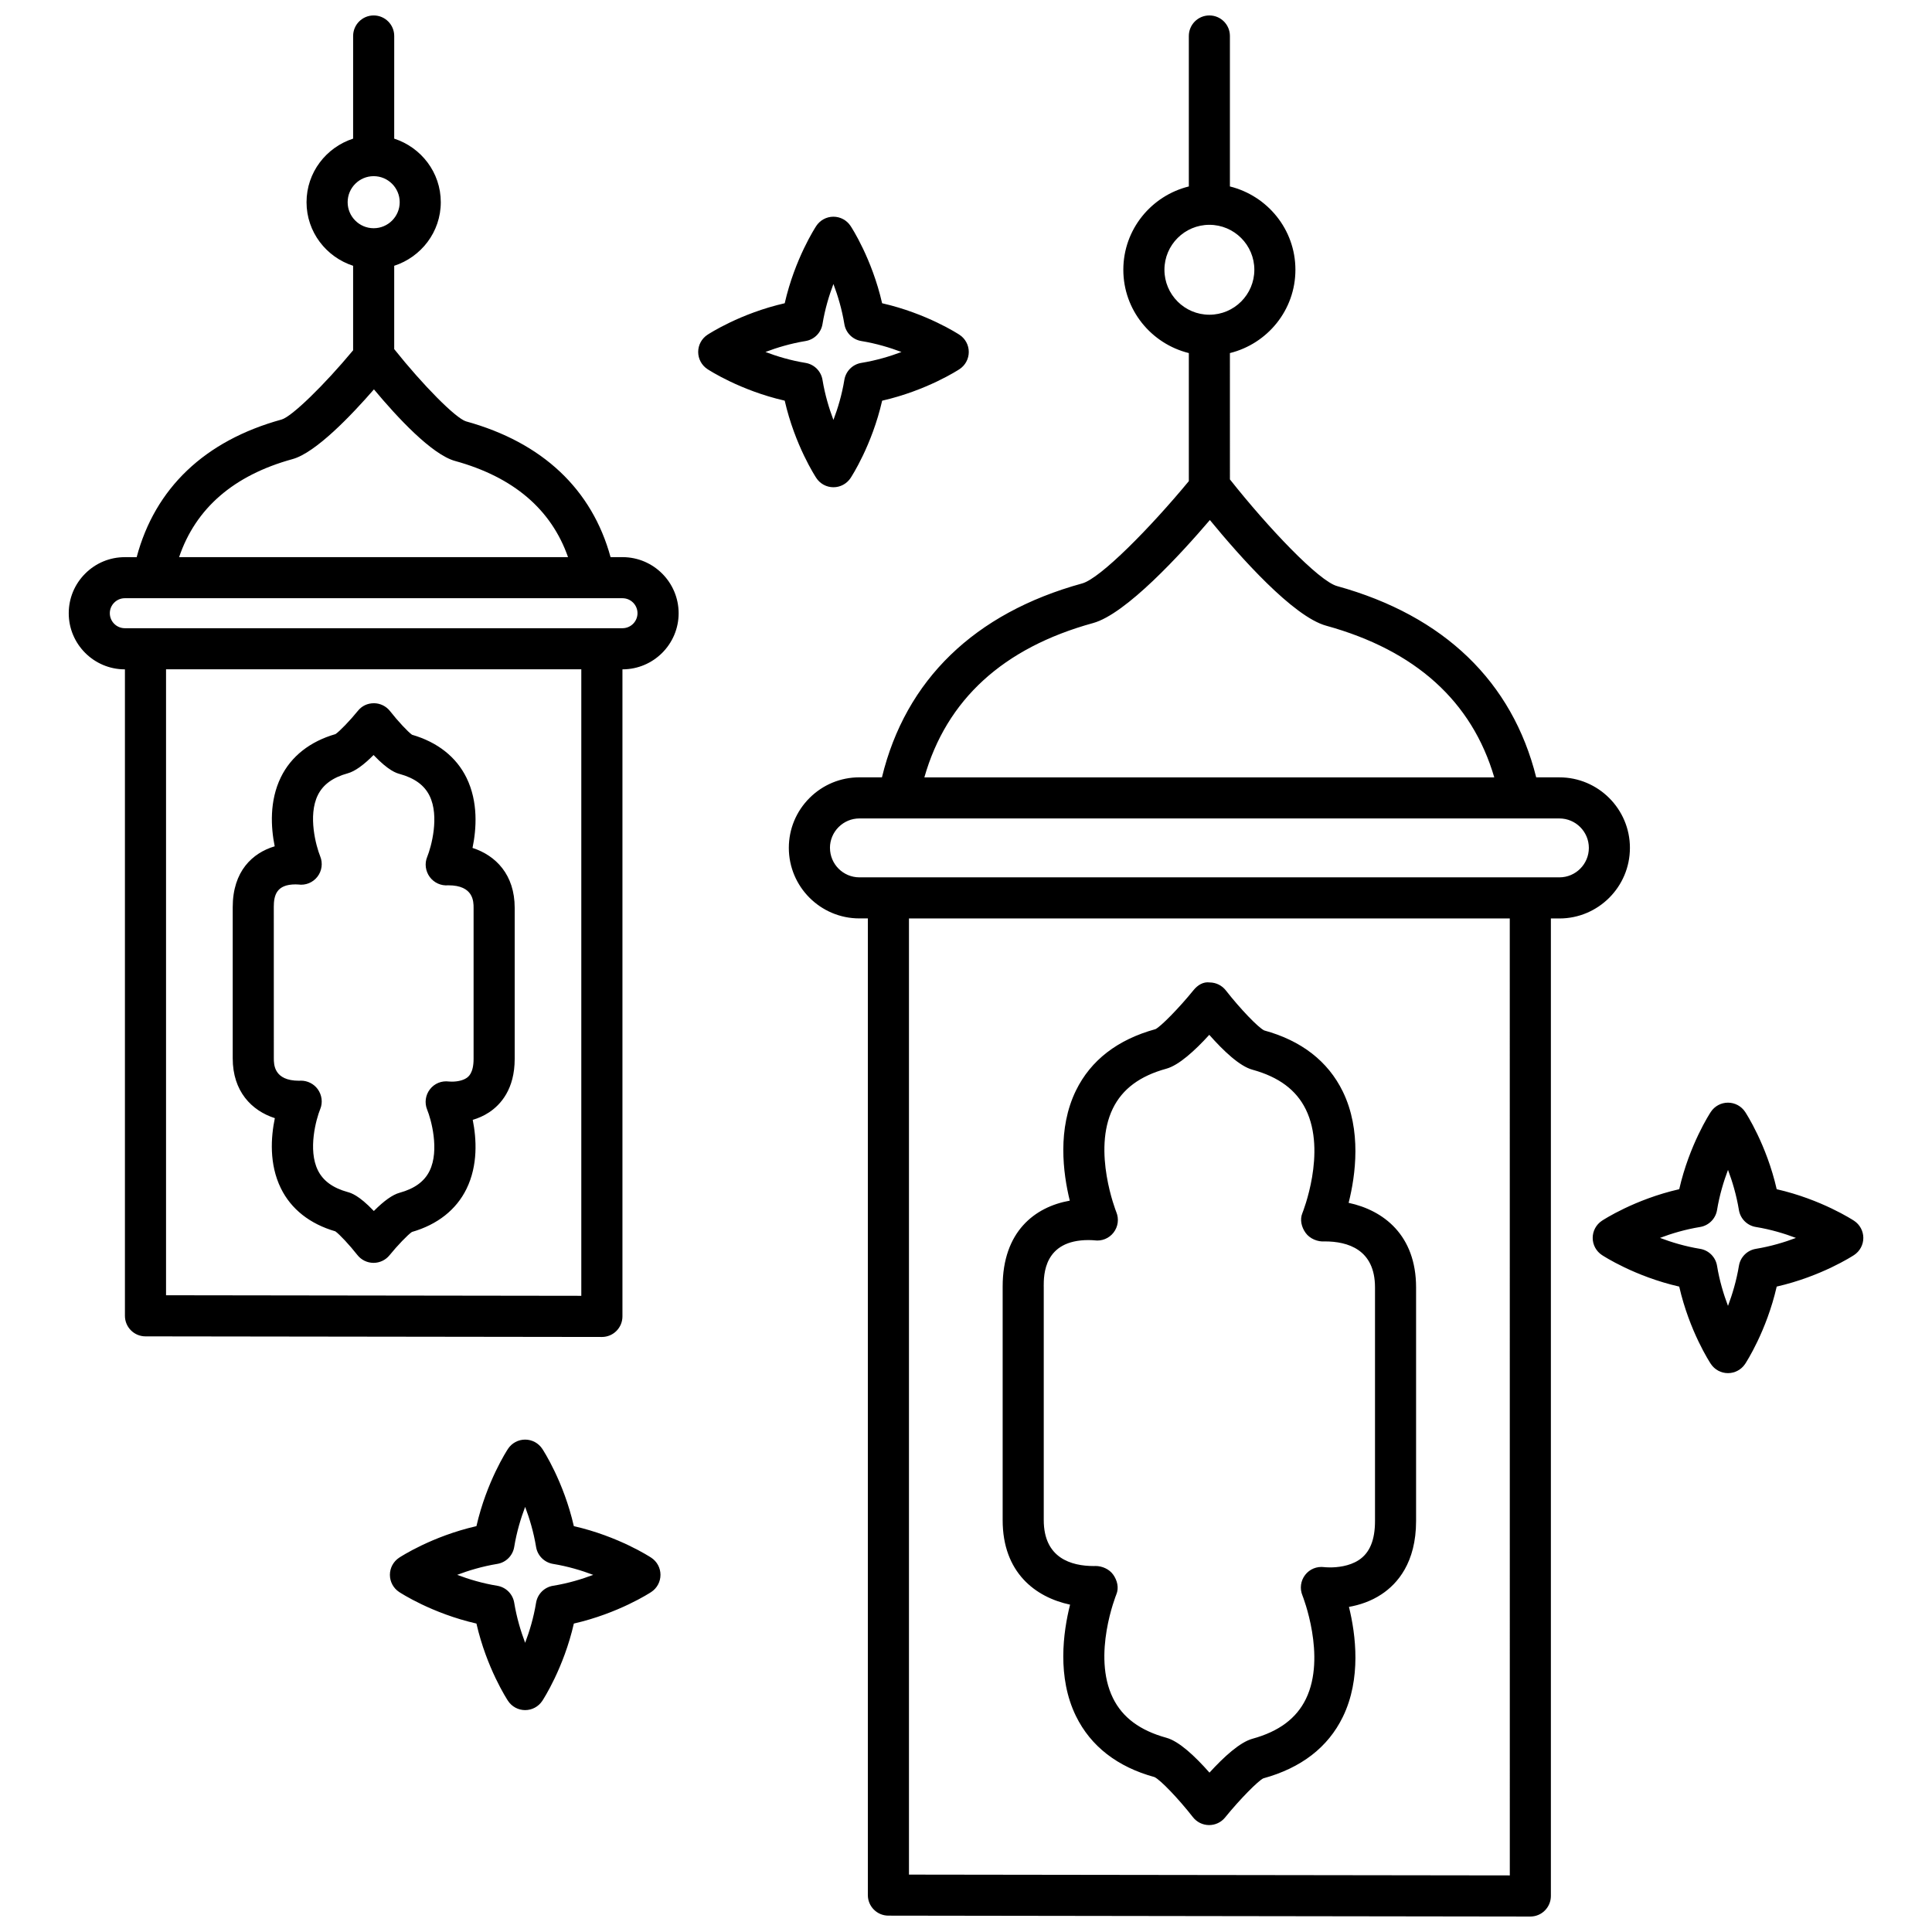 <?xml version="1.0" encoding="UTF-8"?>
<!-- Uploaded to: ICON Repo, www.iconrepo.com, Generator: ICON Repo Mixer Tools -->
<svg width="800px" height="800px" version="1.1" viewBox="144 144 512 512" xmlns="http://www.w3.org/2000/svg">
 <defs>
  <clipPath id="a">
   <path d="m162 148.09h476v503.81h-476z"/>
  </clipPath>
 </defs>
 <g clip-path="url(#a)">
  <path d="m427.58 569.25c-1.848 7.336-3.461 19.25 1.551 29.512 3.926 8.031 11.012 13.496 20.824 16.184 1.586 0.75 6.348 5.719 10.188 10.629 1.023 1.309 2.586 2.074 4.242 2.09h0.051c1.641 0 3.199-0.742 4.231-2.019 3.914-4.832 8.746-9.703 10.113-10.359 10.055-2.762 17.145-8.23 21.07-16.262 4.941-10.105 3.449-21.82 1.637-29.18 2.754-0.488 5.801-1.465 8.621-3.332 4.188-2.762 9.168-8.367 9.168-19.426v-61.902c0-13.871-8.641-20.449-17.875-22.418 1.848-7.336 3.461-19.254-1.551-29.512-3.926-8.031-11.008-13.496-20.816-16.176-1.586-0.75-6.352-5.719-10.191-10.629-1.023-1.309-2.586-2.074-4.242-2.09-1.727-0.246-3.234 0.73-4.281 2.016-3.914 4.832-8.742 9.707-10.105 10.359-10.055 2.762-17.148 8.238-21.074 16.262-4.941 10.113-3.449 21.824-1.637 29.188-9.301 1.652-17.789 8.23-17.789 22.754v61.906c-0.008 13.855 8.633 20.438 17.867 22.406zm-6.984-84.328c0-3.039 0-12.293 11.895-12.293 0.867 0 1.457 0.066 1.551 0.074 1.949 0.273 3.871-0.516 5.066-2.062 1.199-1.547 1.473-3.613 0.727-5.422-0.066-0.16-6.422-16.188-0.918-27.457 2.523-5.168 7.164-8.621 14.172-10.543 3.305-0.906 7.547-4.766 11.383-8.977 3.824 4.332 8.074 8.324 11.426 9.238 6.988 1.918 11.617 5.359 14.148 10.508 5.594 11.371-0.836 27.34-0.898 27.492-0.727 1.742-0.242 3.734 0.867 5.266 1.102 1.531 3.211 2.398 5.059 2.242 6.074 0 13.316 2.117 13.316 12.188v61.914c0 5.055-1.402 8.434-4.277 10.332-2.578 1.703-5.879 1.961-7.617 1.961-0.867 0-1.461-0.066-1.551-0.074-1.977-0.262-3.875 0.516-5.066 2.062-1.195 1.547-1.473 3.613-0.727 5.422 0.066 0.16 6.422 16.188 0.918 27.457-2.523 5.168-7.16 8.613-14.16 10.539-3.305 0.906-7.551 4.769-11.387 8.977-3.82-4.336-8.074-8.324-11.422-9.238-6.988-1.926-11.621-5.359-14.152-10.508-5.594-11.371 0.836-27.34 0.898-27.492 0.727-1.742 0.242-3.734-0.867-5.266-1.027-1.426-2.891-2.258-4.664-2.258-0.133 0-0.266 0.004-0.395 0.016-6.074 0-13.316-2.117-13.316-12.188v-61.91zm155.35-116.22c0-10.309-8.387-18.695-18.695-18.695h-6.141c-6.332-25.316-24.391-42.848-52.77-50.688-4.828-1.316-18.254-15.453-28.398-28.27l-0.004-33.48c9.941-2.457 17.359-11.387 17.359-22.078 0-10.691-7.422-19.617-17.359-22.078v-39.875c0.004-3.008-2.43-5.445-5.441-5.445-3.012 0-5.445 2.438-5.445 5.445v39.875c-9.941 2.457-17.359 11.387-17.359 22.078 0 10.691 7.422 19.617 17.359 22.078v33.938c-10.219 12.367-23.473 25.809-28.277 27.113-28.551 7.863-46.793 25.59-53.051 51.383h-5.981c-4.984 0-9.672 1.945-13.219 5.481-3.531 3.535-5.477 8.227-5.477 13.211 0 10.312 8.387 18.695 18.695 18.695h2.246v258.83c0 3.004 2.434 5.441 5.438 5.445l170.12 0.238h0.004c1.441 0 2.832-0.57 3.848-1.594 1.023-1.023 1.598-2.41 1.598-3.856v-259.05h2.254c10.301 0 18.691-8.383 18.691-18.695zm-123.36-153.21c0-6.57 5.344-11.914 11.914-11.914 6.57 0 11.914 5.344 11.914 11.914 0 6.57-5.344 11.914-11.914 11.914-6.57 0.004-11.914-5.344-11.914-11.914zm-18.938 93.633c8.707-2.363 23.336-18.363 30.98-27.312 7.898 9.621 22.082 25.629 30.844 28.012 23.66 6.535 38.605 20.035 44.523 40.184l-151.03 0.004c5.859-20.586 20.867-34.324 44.684-40.887zm-69.703 59.578c0-2.074 0.816-4.035 2.289-5.512 1.48-1.477 3.441-2.293 5.516-2.293h175.14c0.031 0 0.074-0.004 0.105 0h10.262c4.301 0 7.805 3.5 7.805 7.805 0 4.301-3.5 7.805-7.805 7.805h-185.5c-4.305 0-7.805-3.504-7.805-7.805zm180.17 272.3-159.23-0.211v-253.39h159.22zm-327.28-200.68c-1.047 5.047-1.543 12.172 1.594 18.574 2.699 5.523 7.688 9.461 14.438 11.418 1.094 0.77 3.777 3.641 5.836 6.266 1.023 1.309 2.586 2.074 4.242 2.09h0.051c1.641 0 3.199-0.742 4.231-2.016 2.106-2.594 4.836-5.426 5.93-6.168 6.769-1.949 11.77-5.894 14.473-11.426 3.074-6.281 2.656-13.262 1.648-18.289 1.43-0.418 2.906-1.047 4.324-1.98 3.098-2.047 6.797-6.168 6.797-14.172v-40.047c0-8.746-4.984-13.863-11.176-15.863 1.047-5.047 1.543-12.172-1.586-18.574-2.699-5.523-7.688-9.461-14.445-11.418-1.094-0.77-3.773-3.641-5.828-6.266-1.023-1.305-2.586-2.074-4.242-2.09-1.777 0.004-3.234 0.727-4.277 2.016-2.098 2.59-4.832 5.422-5.934 6.168-6.766 1.949-11.77 5.894-14.473 11.422-3.078 6.293-2.656 13.285-1.641 18.312-5.894 1.754-11.125 6.594-11.125 16.125v40.047c-0.008 8.746 4.973 13.871 11.164 15.871zm-0.281-55.918c0-3.129 0.699-6.031 5.769-6.031 0.406 0 0.695 0.023 0.734 0.031 1.934 0.273 3.856-0.516 5.055-2.055 1.199-1.535 1.48-3.606 0.746-5.41-1.082-2.664-3.316-10.781-0.629-16.223 1.379-2.801 3.981-4.695 7.941-5.785 1.859-0.516 4.144-2.137 6.828-4.84 4.019 4.219 6.09 4.785 6.902 5.012 3.953 1.09 6.555 2.977 7.934 5.785 2.684 5.441 0.453 13.559-0.629 16.207-0.73 1.758-0.441 3.777 0.684 5.316 1.133 1.535 3.008 2.387 4.926 2.203 6.688 0 6.688 4.328 6.688 5.961v40.047c0 3.824-1.43 4.766-1.898 5.078-0.91 0.605-2.324 0.945-3.871 0.945-0.406 0-0.695-0.023-0.734-0.031-1.961-0.266-3.875 0.508-5.066 2.062-1.199 1.547-1.473 3.613-0.727 5.422 1.02 2.457 3.32 10.699 0.641 16.184-1.375 2.82-3.981 4.719-7.945 5.809-1.863 0.508-4.144 2.133-6.832 4.836-4.019-4.219-6.09-4.785-6.902-5.012-3.953-1.09-6.551-2.977-7.934-5.785-2.684-5.441-0.453-13.559 0.625-16.207 0.73-1.758 0.441-3.777-0.684-5.316-1.031-1.402-2.699-2.223-4.43-2.223-0.168 0-0.328 0.012-0.492 0.023-6.688 0-6.688-4.332-6.688-5.961l-0.008-40.043zm92.414-92.758h-3.164c-4.906-17.93-17.98-30.371-38.301-35.98-2.734-0.812-11.43-9.609-19.035-19.148v-22.082c7.133-2.316 12.344-8.949 12.344-16.848 0-7.898-5.211-14.531-12.344-16.848l0.004-27.203c0-3.008-2.441-5.445-5.445-5.445-3.008 0-5.445 2.438-5.445 5.445l-0.004 27.203c-7.133 2.316-12.344 8.949-12.344 16.848 0 7.898 5.211 14.531 12.344 16.848v22.395c-7.648 9.203-16.238 17.574-18.953 18.348-20.426 5.621-33.543 18.238-38.41 36.477l-3.133-0.004c-3.969 0-7.699 1.547-10.508 4.359-2.812 2.812-4.359 6.543-4.359 10.508 0 8.195 6.672 14.867 14.867 14.867h0.023v171.32c0 3.004 2.434 5.441 5.438 5.445l120.95 0.16h0.012c1.445 0 2.828-0.57 3.848-1.594 1.023-1.023 1.598-2.41 1.598-3.856v-171.48h0.023c8.195 0 14.867-6.672 14.867-14.867-0.004-8.195-6.672-14.867-14.871-14.867zm-65.941-100.96c3.805 0 6.898 3.094 6.898 6.898 0 3.805-3.094 6.898-6.898 6.898-3.805 0-6.898-3.094-6.898-6.898 0-3.805 3.094-6.898 6.898-6.898zm-21.523 74.988c6.144-1.668 15.637-11.637 21.594-18.488 6.141 7.367 15.352 17.305 21.531 18.984 15.438 4.262 25.469 12.816 29.906 25.477l-103.07-0.004c4.402-12.961 14.484-21.688 30.039-25.969zm76.547 221.73-110.05-0.148v-165.88h110.05zm10.918-176.92h-131.89c-2.191 0-3.977-1.785-3.977-3.977 0-1.059 0.414-2.055 1.168-2.805 0.75-0.75 1.75-1.168 2.805-1.168h124.52c0.035-0.004 0.07-0.004 0.109 0h7.262c2.191 0 3.977 1.785 3.977 3.977-0.004 2.191-1.789 3.973-3.981 3.973zm55.902-37.359c1.828 0 3.535-0.922 4.543-2.449 0.25-0.379 5.668-8.688 8.363-20.488 11.809-2.695 20.121-8.105 20.504-8.359 1.531-1.008 2.453-2.715 2.453-4.551 0-1.832-0.922-3.543-2.453-4.551-0.379-0.25-8.699-5.668-20.512-8.363-2.695-11.805-8.105-20.105-8.363-20.484-1.008-1.527-2.715-2.449-4.543-2.449s-3.535 0.918-4.543 2.449c-0.25 0.379-5.668 8.68-8.363 20.484-11.809 2.695-20.105 8.117-20.488 8.367-1.527 1.008-2.445 2.715-2.445 4.543s0.922 3.535 2.449 4.543c0.379 0.25 8.68 5.668 20.484 8.363 2.695 11.809 8.117 20.105 8.367 20.488 1.004 1.539 2.715 2.457 4.547 2.457zm-18.016-35.848c3.039-1.152 6.66-2.246 10.621-2.898 2.309-0.379 4.109-2.188 4.492-4.492 0.648-3.965 1.742-7.582 2.898-10.621 1.152 3.039 2.246 6.656 2.898 10.621 0.379 2.309 2.188 4.109 4.492 4.492 3.969 0.648 7.598 1.75 10.645 2.902-3.031 1.148-6.656 2.238-10.645 2.891-2.309 0.379-4.109 2.188-4.492 4.492-0.648 3.965-1.742 7.582-2.898 10.621-1.152-3.039-2.246-6.66-2.898-10.621-0.379-2.309-2.188-4.109-4.492-4.492-3.961-0.645-7.578-1.738-10.621-2.894zm-30.27 319.53c-0.379-0.25-8.699-5.668-20.512-8.363-2.695-11.805-8.105-20.105-8.363-20.484-1.008-1.527-2.715-2.449-4.543-2.449-1.828 0-3.535 0.918-4.543 2.449-0.25 0.379-5.668 8.68-8.363 20.484-11.809 2.695-20.105 8.117-20.488 8.367-1.527 1.008-2.445 2.715-2.445 4.543s0.922 3.535 2.449 4.543c0.379 0.25 8.68 5.668 20.484 8.363 2.695 11.809 8.117 20.105 8.367 20.488 1.008 1.531 2.715 2.449 4.543 2.449s3.535-0.922 4.543-2.449c0.25-0.379 5.668-8.688 8.363-20.488 11.809-2.695 20.121-8.105 20.504-8.359 1.531-1.008 2.453-2.715 2.453-4.551 0.004-1.828-0.918-3.535-2.449-4.543zm-26.027 7.441c-2.309 0.379-4.109 2.188-4.492 4.492-0.648 3.965-1.742 7.582-2.898 10.621-1.152-3.039-2.246-6.66-2.898-10.621-0.379-2.309-2.188-4.109-4.492-4.492-3.965-0.648-7.582-1.742-10.621-2.898 3.039-1.152 6.66-2.246 10.621-2.898 2.309-0.379 4.109-2.188 4.492-4.492 0.648-3.965 1.742-7.582 2.898-10.621 1.152 3.039 2.246 6.656 2.898 10.621 0.379 2.309 2.188 4.109 4.492 4.492 3.969 0.648 7.598 1.75 10.645 2.902-3.031 1.152-6.652 2.246-10.645 2.894zm344.79-96.73c-0.383-0.25-8.699-5.668-20.504-8.363-2.695-11.805-8.113-20.105-8.363-20.488-1.012-1.527-2.715-2.449-4.551-2.449-1.832 0-3.535 0.918-4.543 2.445-0.258 0.383-5.672 8.688-8.375 20.488-11.805 2.695-20.105 8.113-20.484 8.363-1.527 1.008-2.449 2.715-2.449 4.543s0.922 3.535 2.449 4.543c0.383 0.25 8.68 5.668 20.484 8.363 2.695 11.809 8.117 20.105 8.375 20.488 1.008 1.527 2.711 2.445 4.543 2.445s3.535-0.922 4.551-2.449c0.25-0.379 5.664-8.68 8.363-20.488 11.805-2.695 20.121-8.105 20.504-8.359 1.531-1.008 2.453-2.715 2.453-4.551-0.008-1.816-0.922-3.523-2.453-4.531zm-26.027 7.441c-2.309 0.379-4.109 2.188-4.488 4.492-0.656 3.965-1.75 7.582-2.898 10.625-1.152-3.039-2.254-6.66-2.902-10.625-0.379-2.309-2.18-4.109-4.488-4.492-3.969-0.648-7.598-1.75-10.629-2.902 3.027-1.148 6.644-2.238 10.629-2.891 2.301-0.379 4.109-2.188 4.488-4.492 0.656-3.969 1.754-7.598 2.906-10.641 1.145 3.031 2.231 6.648 2.891 10.641 0.379 2.309 2.188 4.117 4.488 4.492 3.965 0.648 7.582 1.742 10.625 2.898-3.039 1.152-6.664 2.242-10.621 2.894z"/>
 </g>
</svg>